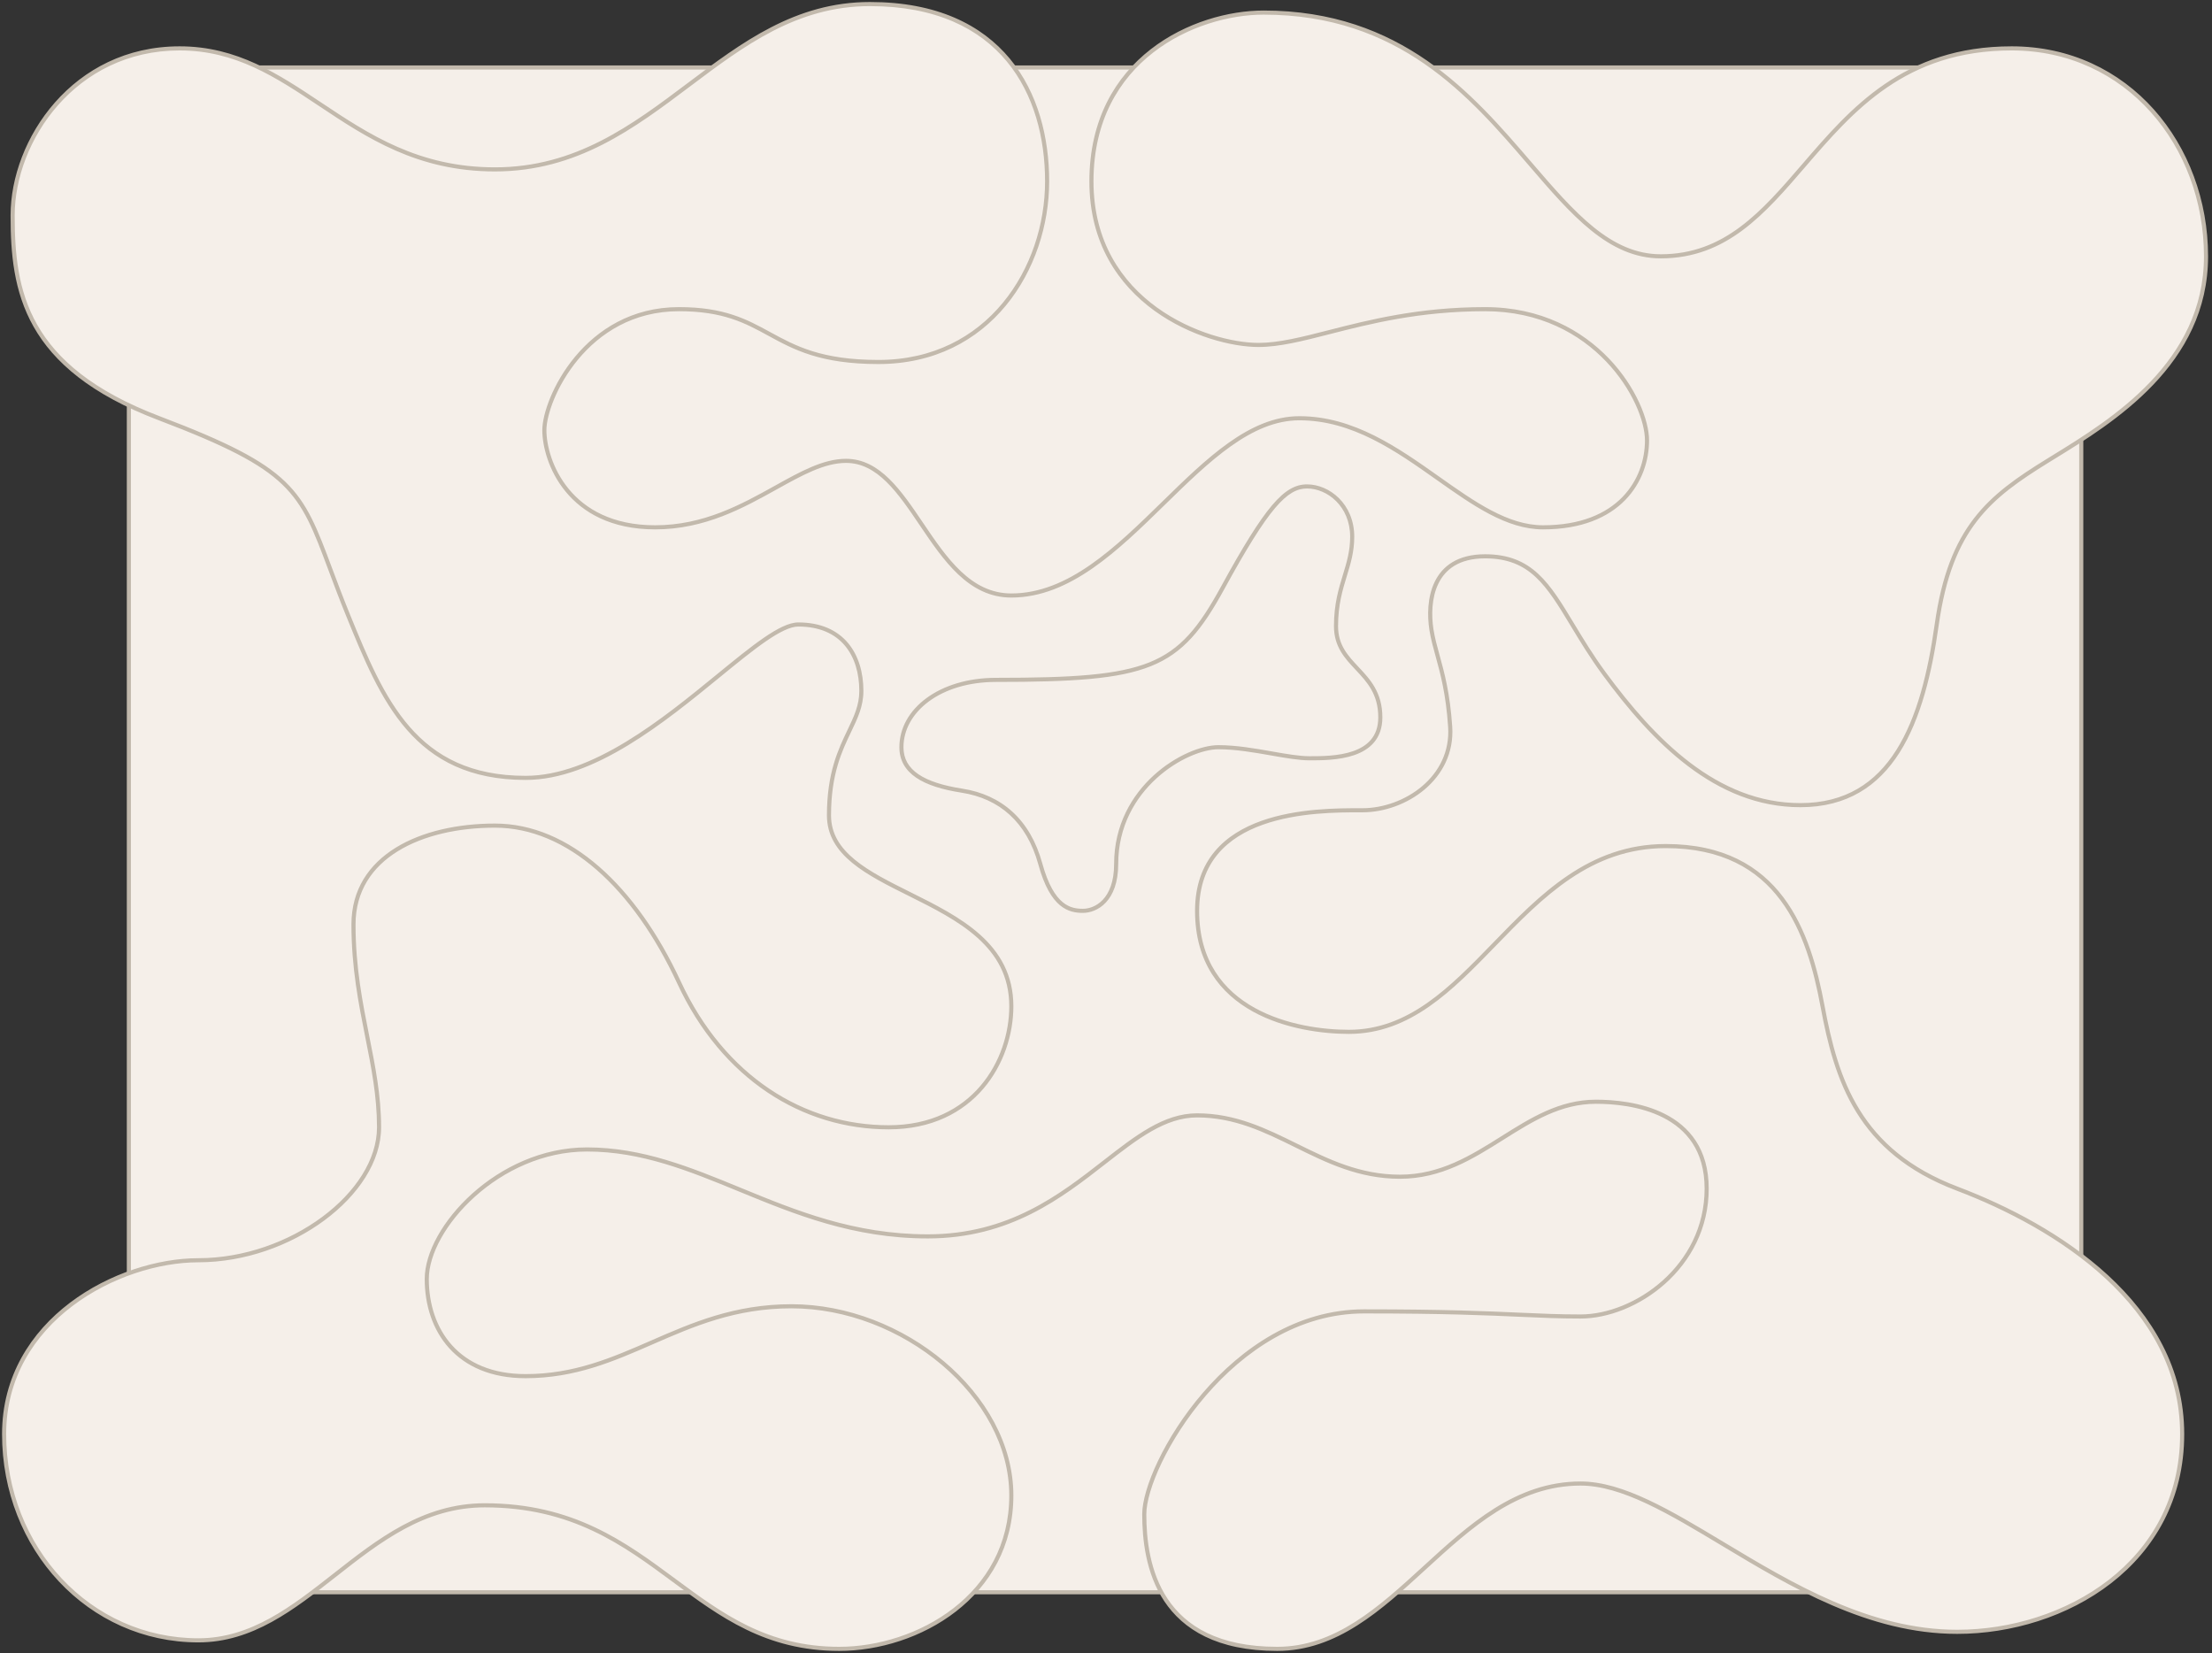 <svg width="538" height="402" viewBox="0 0 538 402" fill="none" xmlns="http://www.w3.org/2000/svg">
<rect x="0" y="0" width="538" height="402" fill="#333333" stroke="none"/>
<path d="M51.153 16.41L486.386 16.41C497.327 16.41 506.197 25.28 506.197 36.221L506.197 367.413C506.197 378.354 497.327 387.223 486.386 387.223L51.153 387.223C40.211 387.223 31.342 378.354 31.342 367.413L31.342 36.221C31.342 25.28 40.211 16.41 51.153 16.41Z" fill="#F5EFE9" stroke="#C2B9AC"/>
<path fill-rule="evenodd" clip-rule="evenodd" d="M372.161 39.845C382.546 51.934 391.481 62.335 403.933 62.335C419.698 62.335 428.842 51.715 438.75 40.209C450.462 26.607 463.241 11.765 489.29 11.765C517.477 11.765 536.544 35.392 536.544 62.335C536.544 88.357 513.731 102.393 499.475 111.164C498.97 111.474 498.476 111.778 497.995 112.076C483.902 120.78 474.368 128.242 471.052 151.868C467.736 175.495 460.275 195.806 437.891 195.806C417.373 195.806 402.134 180.055 390.223 163.889C387.086 159.632 384.646 155.588 382.452 151.951C376.528 142.131 372.399 135.288 361.207 135.288C348.15 135.288 347.114 146.48 348.15 153.112C348.483 155.243 349.034 157.242 349.646 159.464C350.799 163.647 352.168 168.618 352.71 176.739C353.539 189.174 341.725 197.05 331.363 197.05C331.2 197.05 331.033 197.05 330.861 197.05C320.071 197.043 291.155 197.025 291.155 221.506C291.155 246.376 315.611 250.936 328.047 250.936C342.807 250.936 352.961 240.473 363.495 229.617C374.852 217.914 386.652 205.755 405.145 205.755C432.917 205.755 439.964 226.894 443.28 244.718C446.596 262.542 451.984 279.951 476.026 289.071C500.067 298.19 530.741 317.257 530.741 348.76C530.741 380.262 502.14 396.843 476.026 396.843C454.604 396.843 435.668 385.463 419.069 375.489C406.119 367.707 394.593 360.78 384.42 360.78C368.87 360.78 357.581 371.113 346.449 381.303C335.622 391.213 324.944 400.988 310.637 400.988C281.622 400.988 278.306 380.262 278.306 368.242C278.306 356.221 299.446 318.915 331.777 318.915C351.485 318.915 361.798 319.377 369.852 319.738C375.01 319.969 379.241 320.159 384.42 320.159C397.684 320.159 415.093 308.138 415.093 289.071C415.093 270.003 396.44 267.931 388.15 267.931C379.436 267.931 372.506 272.29 365.421 276.746C358.015 281.404 350.439 286.169 340.482 286.169C330.635 286.169 322.906 282.357 315.261 278.586C307.781 274.897 300.38 271.247 291.155 271.247C283.245 271.247 276.453 276.539 268.63 282.636C258.005 290.915 245.478 300.677 225.663 300.677C207.605 300.677 193.429 294.852 179.959 289.318C167.767 284.309 156.153 279.537 142.762 279.537C121.207 279.537 103.798 298.604 103.798 311.039C103.798 323.475 111.259 334.666 127.839 334.666C139.771 334.666 149.039 330.621 158.531 326.477C168.495 322.128 178.705 317.672 192.503 317.672C219.446 317.672 245.974 339.226 245.974 363.682C245.974 388.138 223.176 400.988 204.109 400.988C186.453 400.988 175.401 392.808 163.996 384.368C151.838 375.37 139.279 366.076 117.891 366.076C103.058 366.076 92.125 374.658 81.437 383.047C71.217 391.069 61.221 398.915 48.254 398.915C21.725 398.915 1 376.532 1 348.76C1 320.988 28.772 306.48 48.254 306.48C70.637 306.48 92.192 290.314 92.192 274.148C92.192 266.485 90.794 259.473 89.325 252.098C87.694 243.916 85.974 235.286 85.974 224.822C85.974 208.242 102.554 200.78 120.378 200.78C138.202 200.78 154.368 215.703 165.145 238.915C175.922 262.128 195.404 274.148 216.13 274.148C236.855 274.148 245.974 257.982 245.974 244.718C245.974 229.748 233.087 223.329 221.207 217.411C211.046 212.351 201.622 207.656 201.622 198.293C201.622 188.095 204.324 182.449 206.563 177.771C208.146 174.463 209.497 171.64 209.497 168.034C209.497 159.33 204.938 151.868 194.161 151.868C189.985 151.868 183.135 157.468 174.741 164.328C161.471 175.175 144.344 189.174 127.839 189.174C100.896 189.174 93.021 170.107 84.731 149.796C82.978 145.502 81.571 141.742 80.323 138.407C73.14 119.206 71.211 114.051 38.72 101.713C5.974 89.278 3.073 70.625 3.073 52.387C3.073 34.148 17.995 11.765 43.694 11.765C57.456 11.765 67.395 18.385 77.845 25.346C89.427 33.061 101.638 41.195 120.378 41.195C140.181 41.195 153.988 30.809 167.568 20.594C180.707 10.711 193.632 0.988 211.57 0.988C243.902 0.988 254.679 22.957 254.679 44.096C254.679 65.236 240.585 88.034 213.642 88.034C199.609 88.034 193.222 84.548 187.102 81.207C181.472 78.134 176.068 75.185 165.145 75.185C142.347 75.185 132.399 97.153 132.399 104.615C132.399 112.076 138.202 128.242 159.342 128.242C171.306 128.242 180.615 123.064 188.696 118.569C194.894 115.121 200.369 112.076 205.767 112.076C213.723 112.076 218.816 119.616 224.114 127.46C229.857 135.962 235.841 144.822 245.974 144.822C260.036 144.822 271.689 133.432 283.015 122.362C293.724 111.895 304.141 101.713 316.026 101.713C329.081 101.713 339.773 109.272 349.743 116.321C358.449 122.476 366.605 128.242 375.301 128.242C393.953 128.242 400.585 116.635 400.585 107.102C400.585 97.568 388.15 75.185 361.207 75.185C345.164 75.185 333.088 78.271 323.319 80.768C316.681 82.465 311.108 83.889 306.078 83.889C293.642 83.889 265.456 73.941 265.456 44.096C265.456 14.252 290.741 3.06 307.321 3.06C340.561 3.06 357.756 23.076 372.161 39.845ZM219.243 181.713C219.243 172.801 228.57 165.34 242.249 165.34C279.554 165.34 286.601 162.646 297.378 142.956C308.155 123.267 312.715 118.293 317.896 118.293C323.078 118.293 328.881 122.853 328.881 130.521C328.881 134.106 328.02 136.921 327.103 139.919C326.059 143.334 324.943 146.986 324.943 152.283C324.943 157.088 327.457 159.765 330.057 162.534C332.839 165.498 335.72 168.566 335.72 174.459C335.72 184.407 324.114 184.407 318.518 184.407C315.958 184.407 312.749 183.844 309.265 183.232C305.133 182.506 300.615 181.713 296.342 181.713C288.466 181.713 271.471 191.454 271.471 210.107C271.471 219.019 266.497 221.506 263.388 221.506C260.28 221.506 255.927 220.677 253.026 210.107C250.124 199.537 243.285 193.734 233.958 192.283C224.632 190.832 219.243 187.723 219.243 181.713Z" fill="#F5EFE9"/>
<path d="M372.161 39.845L372.54 39.519L372.54 39.519L372.161 39.845ZM438.75 40.209L439.129 40.535L439.129 40.535L438.75 40.209ZM499.475 111.164L499.737 111.59L499.737 111.59L499.475 111.164ZM497.995 112.076L498.258 112.501L498.258 112.501L497.995 112.076ZM471.052 151.868L471.547 151.938L471.547 151.938L471.052 151.868ZM390.223 163.889L389.82 164.186L389.82 164.186L390.223 163.889ZM382.452 151.951L382.024 152.209L382.024 152.209L382.452 151.951ZM348.15 153.112L347.656 153.189L347.656 153.189L348.15 153.112ZM349.646 159.464L349.164 159.597L349.164 159.597L349.646 159.464ZM352.71 176.739L353.209 176.706L353.209 176.706L352.71 176.739ZM330.861 197.05L330.861 196.55L330.861 196.55L330.861 197.05ZM363.495 229.617L363.854 229.965L363.854 229.965L363.495 229.617ZM443.28 244.718L443.771 244.627L443.771 244.627L443.28 244.718ZM419.069 375.489L418.812 375.917L418.812 375.917L419.069 375.489ZM346.449 381.303L346.787 381.672L346.787 381.672L346.449 381.303ZM369.852 319.738L369.874 319.239L369.874 319.239L369.852 319.738ZM365.421 276.746L365.688 277.169L365.688 277.169L365.421 276.746ZM315.261 278.586L315.482 278.138L315.482 278.138L315.261 278.586ZM268.63 282.636L268.323 282.241L268.323 282.241L268.63 282.636ZM179.959 289.318L180.149 288.856L180.149 288.856L179.959 289.318ZM158.531 326.477L158.331 326.019L158.331 326.019L158.531 326.477ZM163.996 384.368L163.698 384.77L163.698 384.77L163.996 384.368ZM81.437 383.047L81.746 383.44L81.746 383.44L81.437 383.047ZM89.325 252.098L88.834 252.195L88.834 252.195L89.325 252.098ZM165.145 238.915L164.692 239.126L164.692 239.126L165.145 238.915ZM221.207 217.411L221.43 216.964L221.43 216.964L221.207 217.411ZM206.563 177.771L206.112 177.555L206.112 177.555L206.563 177.771ZM174.741 164.328L174.425 163.941L174.425 163.941L174.741 164.328ZM84.731 149.796L84.268 149.985L84.268 149.985L84.731 149.796ZM80.323 138.407L80.792 138.232L80.792 138.232L80.323 138.407ZM38.72 101.713L38.898 101.246L38.898 101.246L38.72 101.713ZM77.845 25.346L78.122 24.93L78.122 24.93L77.845 25.346ZM167.568 20.594L167.267 20.195L167.267 20.195L167.568 20.594ZM187.102 81.207L187.342 80.769L187.342 80.769L187.102 81.207ZM188.696 118.569L188.453 118.132L188.453 118.132L188.696 118.569ZM224.114 127.46L224.528 127.18L224.528 127.18L224.114 127.46ZM283.015 122.362L283.365 122.719L283.365 122.719L283.015 122.362ZM349.743 116.321L350.031 115.912L350.031 115.912L349.743 116.321ZM323.319 80.768L323.195 80.284L323.195 80.284L323.319 80.768ZM297.378 142.956L296.939 142.716L296.939 142.716L297.378 142.956ZM327.103 139.919L327.582 140.065L327.582 140.065L327.103 139.919ZM330.057 162.534L329.692 162.876L329.692 162.876L330.057 162.534ZM309.265 183.232L309.352 182.739L309.352 182.739L309.265 183.232ZM233.958 192.283L233.882 192.777L233.882 192.777L233.958 192.283ZM403.933 61.835C397.86 61.835 392.621 59.303 387.586 55.234C382.54 51.157 377.741 45.573 372.54 39.519L371.782 40.171C376.966 46.206 381.827 51.866 386.957 56.012C392.099 60.166 397.553 62.835 403.933 62.835V61.835ZM438.371 39.883C428.436 51.421 419.435 61.835 403.933 61.835V62.835C419.962 62.835 429.249 52.009 439.129 40.535L438.371 39.883ZM489.29 11.265C462.995 11.265 450.082 26.281 438.371 39.883L439.129 40.535C450.842 26.932 463.488 12.265 489.29 12.265V11.265ZM537.044 62.335C537.044 35.17 517.804 11.265 489.29 11.265V12.265C517.149 12.265 536.044 35.614 536.044 62.335H537.044ZM499.737 111.59C506.858 107.208 516.181 101.475 523.718 93.563C531.264 85.641 537.044 75.509 537.044 62.335H536.044C536.044 75.183 530.418 85.08 522.993 92.874C515.56 100.678 506.347 106.349 499.213 110.738L499.737 111.59ZM498.258 112.501C498.739 112.204 499.232 111.9 499.737 111.59L499.213 110.738C498.708 111.049 498.214 111.353 497.732 111.65L498.258 112.501ZM471.547 151.938C473.197 140.185 476.385 132.502 480.878 126.682C485.377 120.853 491.215 116.851 498.258 112.501L497.732 111.65C490.681 116.005 484.706 120.086 480.086 126.071C475.46 132.064 472.223 139.925 470.557 151.799L471.547 151.938ZM437.891 196.306C449.272 196.306 456.885 191.125 462.044 182.965C467.181 174.84 469.887 163.767 471.547 151.938L470.557 151.799C468.901 163.597 466.218 174.493 461.199 182.43C456.203 190.332 448.893 195.306 437.891 195.306V196.306ZM389.82 164.186C401.732 180.352 417.104 196.306 437.891 196.306V195.306C417.642 195.306 402.537 179.758 390.625 163.593L389.82 164.186ZM382.024 152.209C384.217 155.845 386.668 159.908 389.82 164.186L390.625 163.593C387.504 159.357 385.075 155.33 382.88 151.693L382.024 152.209ZM361.207 135.788C366.68 135.788 370.388 137.453 373.465 140.304C376.574 143.184 379.051 147.281 382.024 152.209L382.88 151.693C379.929 146.801 377.379 142.566 374.145 139.57C370.878 136.544 366.926 134.788 361.207 134.788V135.788ZM348.644 153.035C348.133 149.766 348.145 145.428 349.844 141.932C350.688 140.193 351.947 138.665 353.771 137.569C355.595 136.472 358.015 135.788 361.207 135.788V134.788C357.871 134.788 355.265 135.504 353.255 136.712C351.244 137.921 349.861 139.606 348.944 141.495C347.119 145.252 347.131 149.826 347.656 153.189L348.644 153.035ZM350.128 159.331C349.515 157.105 348.972 155.133 348.644 153.035L347.656 153.189C347.994 155.353 348.553 157.38 349.164 159.597L350.128 159.331ZM353.209 176.706C352.664 168.534 351.284 163.525 350.128 159.331L349.164 159.597C350.314 163.768 351.673 168.701 352.211 176.772L353.209 176.706ZM331.363 197.55C336.661 197.55 342.321 195.54 346.557 191.939C350.803 188.33 353.635 183.106 353.209 176.706L352.211 176.772C352.613 182.807 349.954 187.739 345.909 191.177C341.856 194.622 336.427 196.55 331.363 196.55V197.55ZM330.861 197.55C331.032 197.55 331.2 197.55 331.363 197.55V196.55C331.2 196.55 331.033 196.55 330.861 196.55L330.861 197.55ZM291.655 221.506C291.655 215.492 293.428 211.02 296.226 207.677C299.03 204.325 302.895 202.074 307.13 200.566C315.614 197.545 325.455 197.546 330.861 197.55L330.861 196.55C325.477 196.546 315.465 196.536 306.794 199.624C302.452 201.171 298.413 203.505 295.459 207.035C292.497 210.574 290.655 215.279 290.655 221.506H291.655ZM328.047 250.436C321.873 250.436 312.745 249.301 305.18 245.11C297.648 240.937 291.655 233.735 291.655 221.506H290.655C290.655 234.147 296.891 241.66 304.695 245.985C312.467 250.29 321.785 251.436 328.047 251.436V250.436ZM363.137 229.269C352.566 240.162 342.56 250.436 328.047 250.436V251.436C343.055 251.436 353.356 240.784 363.854 229.965L363.137 229.269ZM405.145 205.255C386.41 205.255 374.469 217.591 363.137 229.269L363.854 229.965C375.235 218.237 386.894 206.255 405.145 206.255V205.255ZM443.771 244.627C442.111 235.702 439.504 225.863 433.783 218.252C428.037 210.609 419.182 205.255 405.145 205.255V206.255C418.88 206.255 427.434 211.47 432.984 218.853C438.558 226.268 441.133 235.911 442.788 244.81L443.771 244.627ZM476.203 288.603C464.28 284.08 457.012 277.517 452.306 269.896C447.591 262.259 445.427 253.528 443.771 244.627L442.788 244.81C444.448 253.733 446.637 262.618 451.455 270.421C456.283 278.24 463.731 284.942 475.849 289.538L476.203 288.603ZM531.241 348.76C531.241 332.828 523.48 320.062 512.738 310.154C502.001 300.251 488.259 293.176 476.203 288.603L475.849 289.538C487.835 294.084 501.45 301.103 512.06 310.889C522.665 320.67 530.241 333.188 530.241 348.76H531.241ZM476.026 397.343C489.181 397.343 502.971 393.168 513.483 385.01C524.007 376.842 531.241 364.681 531.241 348.76H530.241C530.241 364.341 523.175 376.222 512.87 384.22C502.553 392.227 488.985 396.343 476.026 396.343V397.343ZM418.812 375.917C435.387 385.878 454.442 397.343 476.026 397.343V396.343C454.766 396.343 435.948 385.048 419.327 375.06L418.812 375.917ZM384.42 361.28C389.399 361.28 394.745 362.977 400.491 365.669C406.235 368.361 412.331 372.023 418.812 375.917L419.327 375.06C412.858 371.173 406.715 367.481 400.915 364.764C395.117 362.047 389.614 360.28 384.42 360.28V361.28ZM346.787 381.672C357.95 371.454 369.096 361.28 384.42 361.28V360.28C368.643 360.28 357.212 370.773 346.111 380.934L346.787 381.672ZM310.637 401.488C325.172 401.488 335.995 391.55 346.787 381.672L346.111 380.934C335.249 390.877 324.715 400.488 310.637 400.488V401.488ZM277.806 368.242C277.806 374.282 278.635 382.591 283.175 389.4C287.739 396.247 295.993 401.488 310.637 401.488V400.488C296.266 400.488 288.354 395.366 284.007 388.845C279.634 382.286 278.806 374.222 278.806 368.242H277.806ZM331.777 318.415C315.41 318.415 301.916 327.856 292.538 338.744C287.846 344.193 284.169 350.02 281.663 355.247C279.165 360.457 277.806 365.124 277.806 368.242H278.806C278.806 365.349 280.089 360.844 282.565 355.679C285.033 350.53 288.662 344.777 293.296 339.397C302.571 328.627 315.813 319.415 331.777 319.415V318.415ZM369.874 319.239C361.816 318.878 351.495 318.415 331.777 318.415V319.415C351.475 319.415 361.781 319.877 369.829 320.238L369.874 319.239ZM384.42 319.659C379.254 319.659 375.033 319.47 369.874 319.239L369.829 320.238C374.987 320.469 379.228 320.659 384.42 320.659V319.659ZM414.593 289.071C414.593 298.441 410.318 306.084 404.397 311.393C398.466 316.709 390.914 319.659 384.42 319.659V320.659C391.19 320.659 398.974 317.598 405.064 312.137C411.164 306.669 415.593 298.767 415.593 289.071H414.593ZM388.15 268.431C392.27 268.431 398.91 268.948 404.504 271.796C407.293 273.216 409.81 275.209 411.631 277.997C413.45 280.782 414.593 284.389 414.593 289.071H415.593C415.593 284.218 414.405 280.416 412.468 277.45C410.532 274.486 407.867 272.386 404.957 270.905C399.152 267.949 392.321 267.431 388.15 267.431V268.431ZM365.688 277.169C372.792 272.701 379.603 268.431 388.15 268.431V267.431C379.27 267.431 372.22 271.879 365.155 276.323L365.688 277.169ZM340.482 286.669C350.603 286.669 358.295 281.819 365.688 277.169L365.155 276.323C357.734 280.99 350.275 285.669 340.482 285.669V286.669ZM315.04 279.035C322.676 282.801 330.503 286.669 340.482 286.669V285.669C330.767 285.669 323.136 281.913 315.482 278.138L315.04 279.035ZM291.155 271.747C300.248 271.747 307.548 275.339 315.04 279.035L315.482 278.138C308.013 274.454 300.513 270.747 291.155 270.747V271.747ZM268.937 283.03C272.856 279.976 276.48 277.153 280.107 275.09C283.728 273.03 287.317 271.747 291.155 271.747V270.747C287.084 270.747 283.322 272.11 279.613 274.22C275.911 276.327 272.227 279.199 268.323 282.241L268.937 283.03ZM225.663 301.177C245.665 301.177 258.313 291.309 268.937 283.03L268.323 282.241C257.697 290.521 245.291 300.177 225.663 300.177V301.177ZM179.769 289.781C193.235 295.313 207.494 301.177 225.663 301.177V300.177C207.715 300.177 193.623 294.392 180.149 288.856L179.769 289.781ZM142.762 280.037C156.039 280.037 167.563 284.766 179.769 289.781L180.149 288.856C167.971 283.852 156.267 279.037 142.762 279.037V280.037ZM104.298 311.039C104.298 305.022 108.537 297.271 115.531 290.997C122.506 284.74 132.132 280.037 142.762 280.037V279.037C131.837 279.037 121.981 283.867 114.863 290.253C107.763 296.622 103.298 304.622 103.298 311.039H104.298ZM127.839 334.166C119.669 334.166 113.801 331.413 109.972 327.181C106.134 322.939 104.298 317.161 104.298 311.039H103.298C103.298 317.353 105.192 323.388 109.23 327.852C113.276 332.324 119.429 335.166 127.839 335.166V334.166ZM158.331 326.019C148.833 330.165 139.654 334.166 127.839 334.166V335.166C139.889 335.166 149.246 331.076 158.731 326.936L158.331 326.019ZM192.503 317.172C178.59 317.172 168.293 321.671 158.331 326.019L158.731 326.936C168.696 322.586 178.82 318.172 192.503 318.172V317.172ZM246.474 363.682C246.474 351.269 239.745 339.637 229.665 331.124C219.583 322.609 206.103 317.172 192.503 317.172V318.172C205.846 318.172 219.101 323.511 229.019 331.888C238.939 340.266 245.474 351.639 245.474 363.682H246.474ZM204.109 401.488C213.745 401.488 224.321 398.243 232.498 391.901C240.687 385.55 246.474 376.084 246.474 363.682H245.474C245.474 375.736 239.863 384.923 231.885 391.111C223.896 397.307 213.54 400.488 204.109 400.488V401.488ZM163.698 384.77C175.1 393.208 186.272 401.488 204.109 401.488V400.488C186.634 400.488 175.702 392.409 164.293 383.966L163.698 384.77ZM117.891 366.576C139.102 366.576 151.546 375.776 163.698 384.77L164.293 383.966C152.13 374.964 139.455 365.576 117.891 365.576V366.576ZM81.746 383.44C92.456 375.033 103.257 366.576 117.891 366.576V365.576C102.86 365.576 91.794 374.282 81.128 382.654L81.746 383.44ZM48.254 399.415C61.423 399.415 71.554 391.44 81.746 383.44L81.128 382.654C70.88 390.698 61.019 398.415 48.254 398.415V399.415ZM0.5 348.76C0.5 376.777 21.419 399.415 48.254 399.415V398.415C22.032 398.415 1.5 376.287 1.5 348.76H0.5ZM48.254 305.98C38.404 305.98 26.485 309.642 17.02 316.807C7.543 323.979 0.5 334.686 0.5 348.76H1.5C1.5 335.061 8.343 324.628 17.623 317.604C26.914 310.571 38.622 306.98 48.254 306.98V305.98ZM91.692 274.148C91.692 282.01 86.439 289.962 78.319 295.974C70.212 301.977 59.331 305.98 48.254 305.98V306.98C59.56 306.98 70.648 302.899 78.914 296.778C87.168 290.666 92.692 282.452 92.692 274.148H91.692ZM88.834 252.195C90.305 259.577 91.692 266.541 91.692 274.148H92.692C92.692 266.428 91.283 259.369 89.815 252L88.834 252.195ZM85.474 224.822C85.474 235.341 87.204 244.015 88.834 252.195L89.815 252C88.184 243.817 86.474 235.231 86.474 224.822H85.474ZM120.378 200.28C111.407 200.28 102.706 202.156 96.229 206.158C89.733 210.173 85.474 216.332 85.474 224.822H86.474C86.474 216.731 90.506 210.87 96.755 207.009C103.025 203.135 111.526 201.28 120.378 201.28V200.28ZM165.599 238.705C154.794 215.434 138.5 200.28 120.378 200.28V201.28C137.904 201.28 153.941 215.971 164.692 239.126L165.599 238.705ZM216.13 273.648C195.616 273.648 176.301 261.757 165.599 238.705L164.692 239.126C175.543 262.498 195.192 274.648 216.13 274.648V273.648ZM245.474 244.718C245.474 251.244 243.229 258.483 238.444 264.083C233.67 269.669 226.348 273.648 216.13 273.648V274.648C226.636 274.648 234.237 270.545 239.204 264.732C244.16 258.933 246.474 251.456 246.474 244.718H245.474ZM220.984 217.859C226.938 220.825 233.065 223.88 237.712 228.043C242.337 232.185 245.474 237.404 245.474 244.718H246.474C246.474 237.062 243.168 231.587 238.379 227.298C233.613 223.029 227.356 219.916 221.43 216.964L220.984 217.859ZM201.122 198.293C201.122 203.175 203.591 206.818 207.287 209.852C210.966 212.872 215.918 215.336 220.984 217.859L221.43 216.964C216.335 214.426 211.495 212.012 207.921 209.079C204.365 206.16 202.122 202.774 202.122 198.293H201.122ZM206.112 177.555C203.861 182.258 201.122 187.984 201.122 198.293H202.122C202.122 188.206 204.787 182.64 207.014 177.987L206.112 177.555ZM208.997 168.034C208.997 171.51 207.701 174.235 206.112 177.555L207.014 177.987C208.591 174.692 209.997 171.77 209.997 168.034H208.997ZM194.161 152.368C199.424 152.368 203.109 154.185 205.488 157.009C207.878 159.847 208.997 163.762 208.997 168.034H209.997C209.997 163.602 208.837 159.434 206.253 156.365C203.657 153.283 199.674 151.368 194.161 151.368V152.368ZM175.058 164.715C179.26 161.281 183.053 158.181 186.316 155.938C187.946 154.817 189.431 153.92 190.756 153.304C192.086 152.686 193.221 152.368 194.161 152.368V151.368C193.013 151.368 191.725 151.751 190.334 152.397C188.938 153.046 187.403 153.977 185.749 155.114C182.445 157.386 178.616 160.516 174.425 163.941L175.058 164.715ZM127.839 189.674C136.226 189.674 144.728 186.12 152.762 181.246C160.801 176.37 168.427 170.135 175.058 164.715L174.425 163.941C167.785 169.368 160.212 175.557 152.244 180.391C144.271 185.229 135.957 188.674 127.839 188.674V189.674ZM84.268 149.985C88.405 160.122 92.475 170.05 98.913 177.43C105.382 184.846 114.225 189.674 127.839 189.674V188.674C114.511 188.674 105.944 183.969 99.667 176.773C93.359 169.542 89.346 159.781 85.194 149.607L84.268 149.985ZM79.855 138.582C81.103 141.917 82.512 145.683 84.268 149.985L85.194 149.607C83.444 145.32 82.04 141.567 80.792 138.232L79.855 138.582ZM38.543 102.18C54.792 108.351 63.306 112.695 68.665 117.847C74.011 122.986 76.255 128.96 79.855 138.582L80.792 138.232C77.208 128.654 74.896 122.45 69.359 117.126C63.835 111.816 55.14 107.413 38.898 101.246L38.543 102.18ZM2.573 52.387C2.573 61.524 3.296 70.857 8.182 79.473C13.074 88.1 22.096 95.935 38.543 102.18L38.898 101.246C22.599 95.056 13.797 87.347 9.052 78.979C4.3 70.6 3.573 61.488 3.573 52.387H2.573ZM43.694 11.265C17.661 11.265 2.573 33.933 2.573 52.387H3.573C3.573 34.363 18.328 12.265 43.694 12.265V11.265ZM78.122 24.93C67.686 17.979 57.628 11.265 43.694 11.265V12.265C57.284 12.265 67.104 18.792 77.568 25.762L78.122 24.93ZM120.378 40.695C101.803 40.695 89.705 32.645 78.122 24.93L77.568 25.762C89.15 33.477 101.473 41.695 120.378 41.695V40.695ZM167.267 20.195C153.674 30.42 139.992 40.695 120.378 40.695V41.695C140.37 41.695 154.303 31.198 167.868 20.994L167.267 20.195ZM211.57 0.488C193.441 0.488 180.387 10.325 167.267 20.195L167.868 20.994C181.026 11.096 193.823 1.488 211.57 1.488V0.488ZM255.179 44.096C255.179 33.451 252.466 22.547 245.634 14.296C238.788 6.028 227.859 0.488 211.57 0.488V1.488C227.612 1.488 238.238 6.932 244.864 14.934C251.503 22.952 254.179 33.602 254.179 44.096H255.179ZM213.642 88.534C240.947 88.534 255.179 65.419 255.179 44.096H254.179C254.179 65.054 240.224 87.534 213.642 87.534V88.534ZM186.862 81.646C189.922 83.316 193.087 85.045 197.255 86.351C201.426 87.657 206.582 88.534 213.642 88.534V87.534C206.669 87.534 201.615 86.668 197.554 85.397C193.49 84.124 190.402 82.439 187.342 80.769L186.862 81.646ZM165.145 75.685C175.944 75.685 181.26 78.588 186.862 81.646L187.342 80.769C181.684 77.68 176.192 74.685 165.145 74.685V75.685ZM132.899 104.615C132.899 102.839 133.496 100.136 134.771 97.06C136.043 93.994 137.974 90.592 140.607 87.421C145.872 81.084 153.926 75.685 165.145 75.685V74.685C153.566 74.685 145.248 80.27 139.838 86.782C137.135 90.036 135.154 93.526 133.848 96.677C132.545 99.819 131.899 102.659 131.899 104.615H132.899ZM159.342 127.742C148.917 127.742 142.324 123.763 138.329 118.908C134.316 114.032 132.899 108.241 132.899 104.615H131.899C131.899 108.45 133.383 114.472 137.557 119.544C141.748 124.637 148.627 128.742 159.342 128.742V127.742ZM188.453 118.132C180.363 122.631 171.16 127.742 159.342 127.742V128.742C171.452 128.742 180.866 123.496 188.939 119.006L188.453 118.132ZM205.767 111.576C202.975 111.576 200.187 112.363 197.337 113.569C194.489 114.774 191.546 116.411 188.453 118.132L188.939 119.006C192.043 117.279 194.937 115.67 197.726 114.49C200.513 113.311 203.161 112.576 205.767 112.576V111.576ZM224.528 127.18C221.887 123.269 219.26 119.377 216.287 116.469C213.303 113.551 209.923 111.576 205.767 111.576V112.576C209.567 112.576 212.711 114.37 215.587 117.184C218.474 120.007 221.043 123.806 223.699 127.74L224.528 127.18ZM245.974 144.322C241.073 144.322 237.16 142.186 233.74 138.965C230.308 135.733 227.407 131.442 224.528 127.18L223.699 127.74C226.564 131.98 229.526 136.37 233.055 139.693C236.596 143.028 240.742 145.322 245.974 145.322V144.322ZM282.666 122.004C276.996 127.546 271.281 133.13 265.235 137.333C259.194 141.532 252.864 144.322 245.974 144.322V145.322C253.146 145.322 259.674 142.416 265.806 138.154C271.933 133.894 277.708 128.248 283.365 122.719L282.666 122.004ZM316.026 101.213C309.936 101.213 304.259 103.822 298.79 107.705C293.323 111.585 288.013 116.778 282.666 122.004L283.365 122.719C288.726 117.479 293.978 112.347 299.369 108.52C304.756 104.695 310.23 102.213 316.026 102.213V101.213ZM350.031 115.912C340.087 108.882 329.266 101.213 316.026 101.213V102.213C328.896 102.213 339.459 109.663 349.454 116.729L350.031 115.912ZM375.301 127.742C371.064 127.742 366.934 126.337 362.758 124.147C358.579 121.954 354.391 118.995 350.031 115.912L349.454 116.729C353.801 119.802 358.044 122.803 362.293 125.032C366.546 127.263 370.841 128.742 375.301 128.742V127.742ZM400.085 107.102C400.085 111.758 398.465 116.911 394.58 120.898C390.701 124.877 384.518 127.742 375.301 127.742V128.742C384.735 128.742 391.195 125.803 395.296 121.596C399.389 117.396 401.085 111.979 401.085 107.102H400.085ZM361.207 75.685C374.527 75.685 384.245 81.213 390.638 87.913C397.053 94.636 400.085 102.498 400.085 107.102H401.085C401.085 102.172 397.9 94.075 391.362 87.223C384.802 80.348 374.831 74.685 361.207 74.685V75.685ZM323.442 81.253C333.208 78.757 345.231 75.685 361.207 75.685V74.685C345.096 74.685 332.969 77.785 323.195 80.284L323.442 81.253ZM306.078 84.389C311.184 84.389 316.825 82.944 323.442 81.253L323.195 80.284C316.538 81.985 311.032 83.389 306.078 83.389V84.389ZM264.956 44.096C264.956 59.203 272.1 69.293 280.811 75.59C289.5 81.871 299.758 84.389 306.078 84.389V83.389C299.962 83.389 289.91 80.933 281.397 74.779C272.905 68.641 265.956 58.835 265.956 44.096H264.956ZM307.321 2.56C298.933 2.56 288.356 5.387 279.864 11.992C271.354 18.611 264.956 29.013 264.956 44.096H265.956C265.956 29.336 272.2 19.22 280.478 12.781C288.774 6.329 299.129 3.56 307.321 3.56V2.56ZM372.54 39.519C358.139 22.755 340.811 2.56 307.321 2.56V3.56C340.312 3.56 357.372 23.397 371.782 40.171L372.54 39.519ZM242.249 164.84C228.445 164.84 218.743 172.394 218.743 181.713H219.743C219.743 173.208 228.694 165.84 242.249 165.84V164.84ZM296.939 142.716C291.566 152.534 287.181 158 279.574 161.068C271.908 164.16 260.922 164.84 242.249 164.84V165.84C260.88 165.84 272.07 165.173 279.949 161.995C287.886 158.794 292.413 153.069 297.817 143.197L296.939 142.716ZM317.896 117.793C315.096 117.793 312.534 119.16 309.354 122.918C306.183 126.666 302.328 132.873 296.939 142.716L297.817 143.197C303.206 133.351 307.019 127.226 310.117 123.564C313.206 119.914 315.515 118.793 317.896 118.793V117.793ZM329.381 130.521C329.381 122.577 323.354 117.793 317.896 117.793V118.793C322.801 118.793 328.381 123.129 328.381 130.521H329.381ZM327.582 140.065C328.497 137.07 329.381 134.19 329.381 130.521H328.381C328.381 134.023 327.543 136.772 326.625 139.773L327.582 140.065ZM325.443 152.283C325.443 147.065 326.54 143.473 327.582 140.065L326.625 139.773C325.579 143.194 324.443 146.906 324.443 152.283H325.443ZM330.421 162.192C327.817 159.419 325.443 156.871 325.443 152.283H324.443C324.443 157.304 327.097 160.112 329.692 162.876L330.421 162.192ZM336.22 174.459C336.22 168.356 333.21 165.162 330.421 162.192L329.692 162.876C332.469 165.834 335.22 168.776 335.22 174.459H336.22ZM318.518 184.907C321.301 184.907 325.687 184.912 329.381 183.636C331.235 182.996 332.95 182.022 334.202 180.532C335.461 179.034 336.22 177.051 336.22 174.459H335.22C335.22 176.841 334.528 178.589 333.436 179.889C332.337 181.197 330.801 182.088 329.054 182.691C325.546 183.903 321.331 183.907 318.518 183.907V184.907ZM309.179 183.724C312.647 184.333 315.905 184.907 318.518 184.907V183.907C316.012 183.907 312.851 183.354 309.352 182.739L309.179 183.724ZM296.342 182.213C300.564 182.213 305.038 182.997 309.179 183.724L309.352 182.739C305.228 182.015 300.667 181.213 296.342 181.213V182.213ZM271.971 210.107C271.971 200.946 276.141 193.975 281.29 189.285C286.459 184.576 292.562 182.213 296.342 182.213V181.213C292.246 181.213 285.914 183.72 280.616 188.545C275.299 193.389 270.971 200.615 270.971 210.107H271.971ZM263.388 222.006C265.068 222.006 267.225 221.336 268.96 219.491C270.7 217.641 271.971 214.657 271.971 210.107H270.971C270.971 214.469 269.756 217.184 268.231 218.806C266.702 220.432 264.818 221.006 263.388 221.006V222.006ZM252.544 210.239C254.008 215.572 255.859 218.534 257.81 220.155C259.778 221.79 261.781 222.006 263.388 222.006V221.006C261.887 221.006 260.16 220.807 258.449 219.385C256.721 217.949 254.945 215.211 253.508 209.974L252.544 210.239ZM233.882 192.777C238.461 193.489 242.408 195.266 245.564 198.145C248.722 201.024 251.114 205.03 252.544 210.239L253.508 209.974C252.036 204.614 249.558 200.433 246.238 197.406C242.918 194.378 238.783 192.527 234.035 191.789L233.882 192.777ZM218.743 181.713C218.743 184.902 220.188 187.329 222.822 189.121C225.427 190.893 229.193 192.048 233.882 192.777L234.035 191.789C229.398 191.067 225.806 189.942 223.385 188.294C220.993 186.667 219.743 184.534 219.743 181.713H218.743Z" fill="#C2B9AC"/>
</svg>
